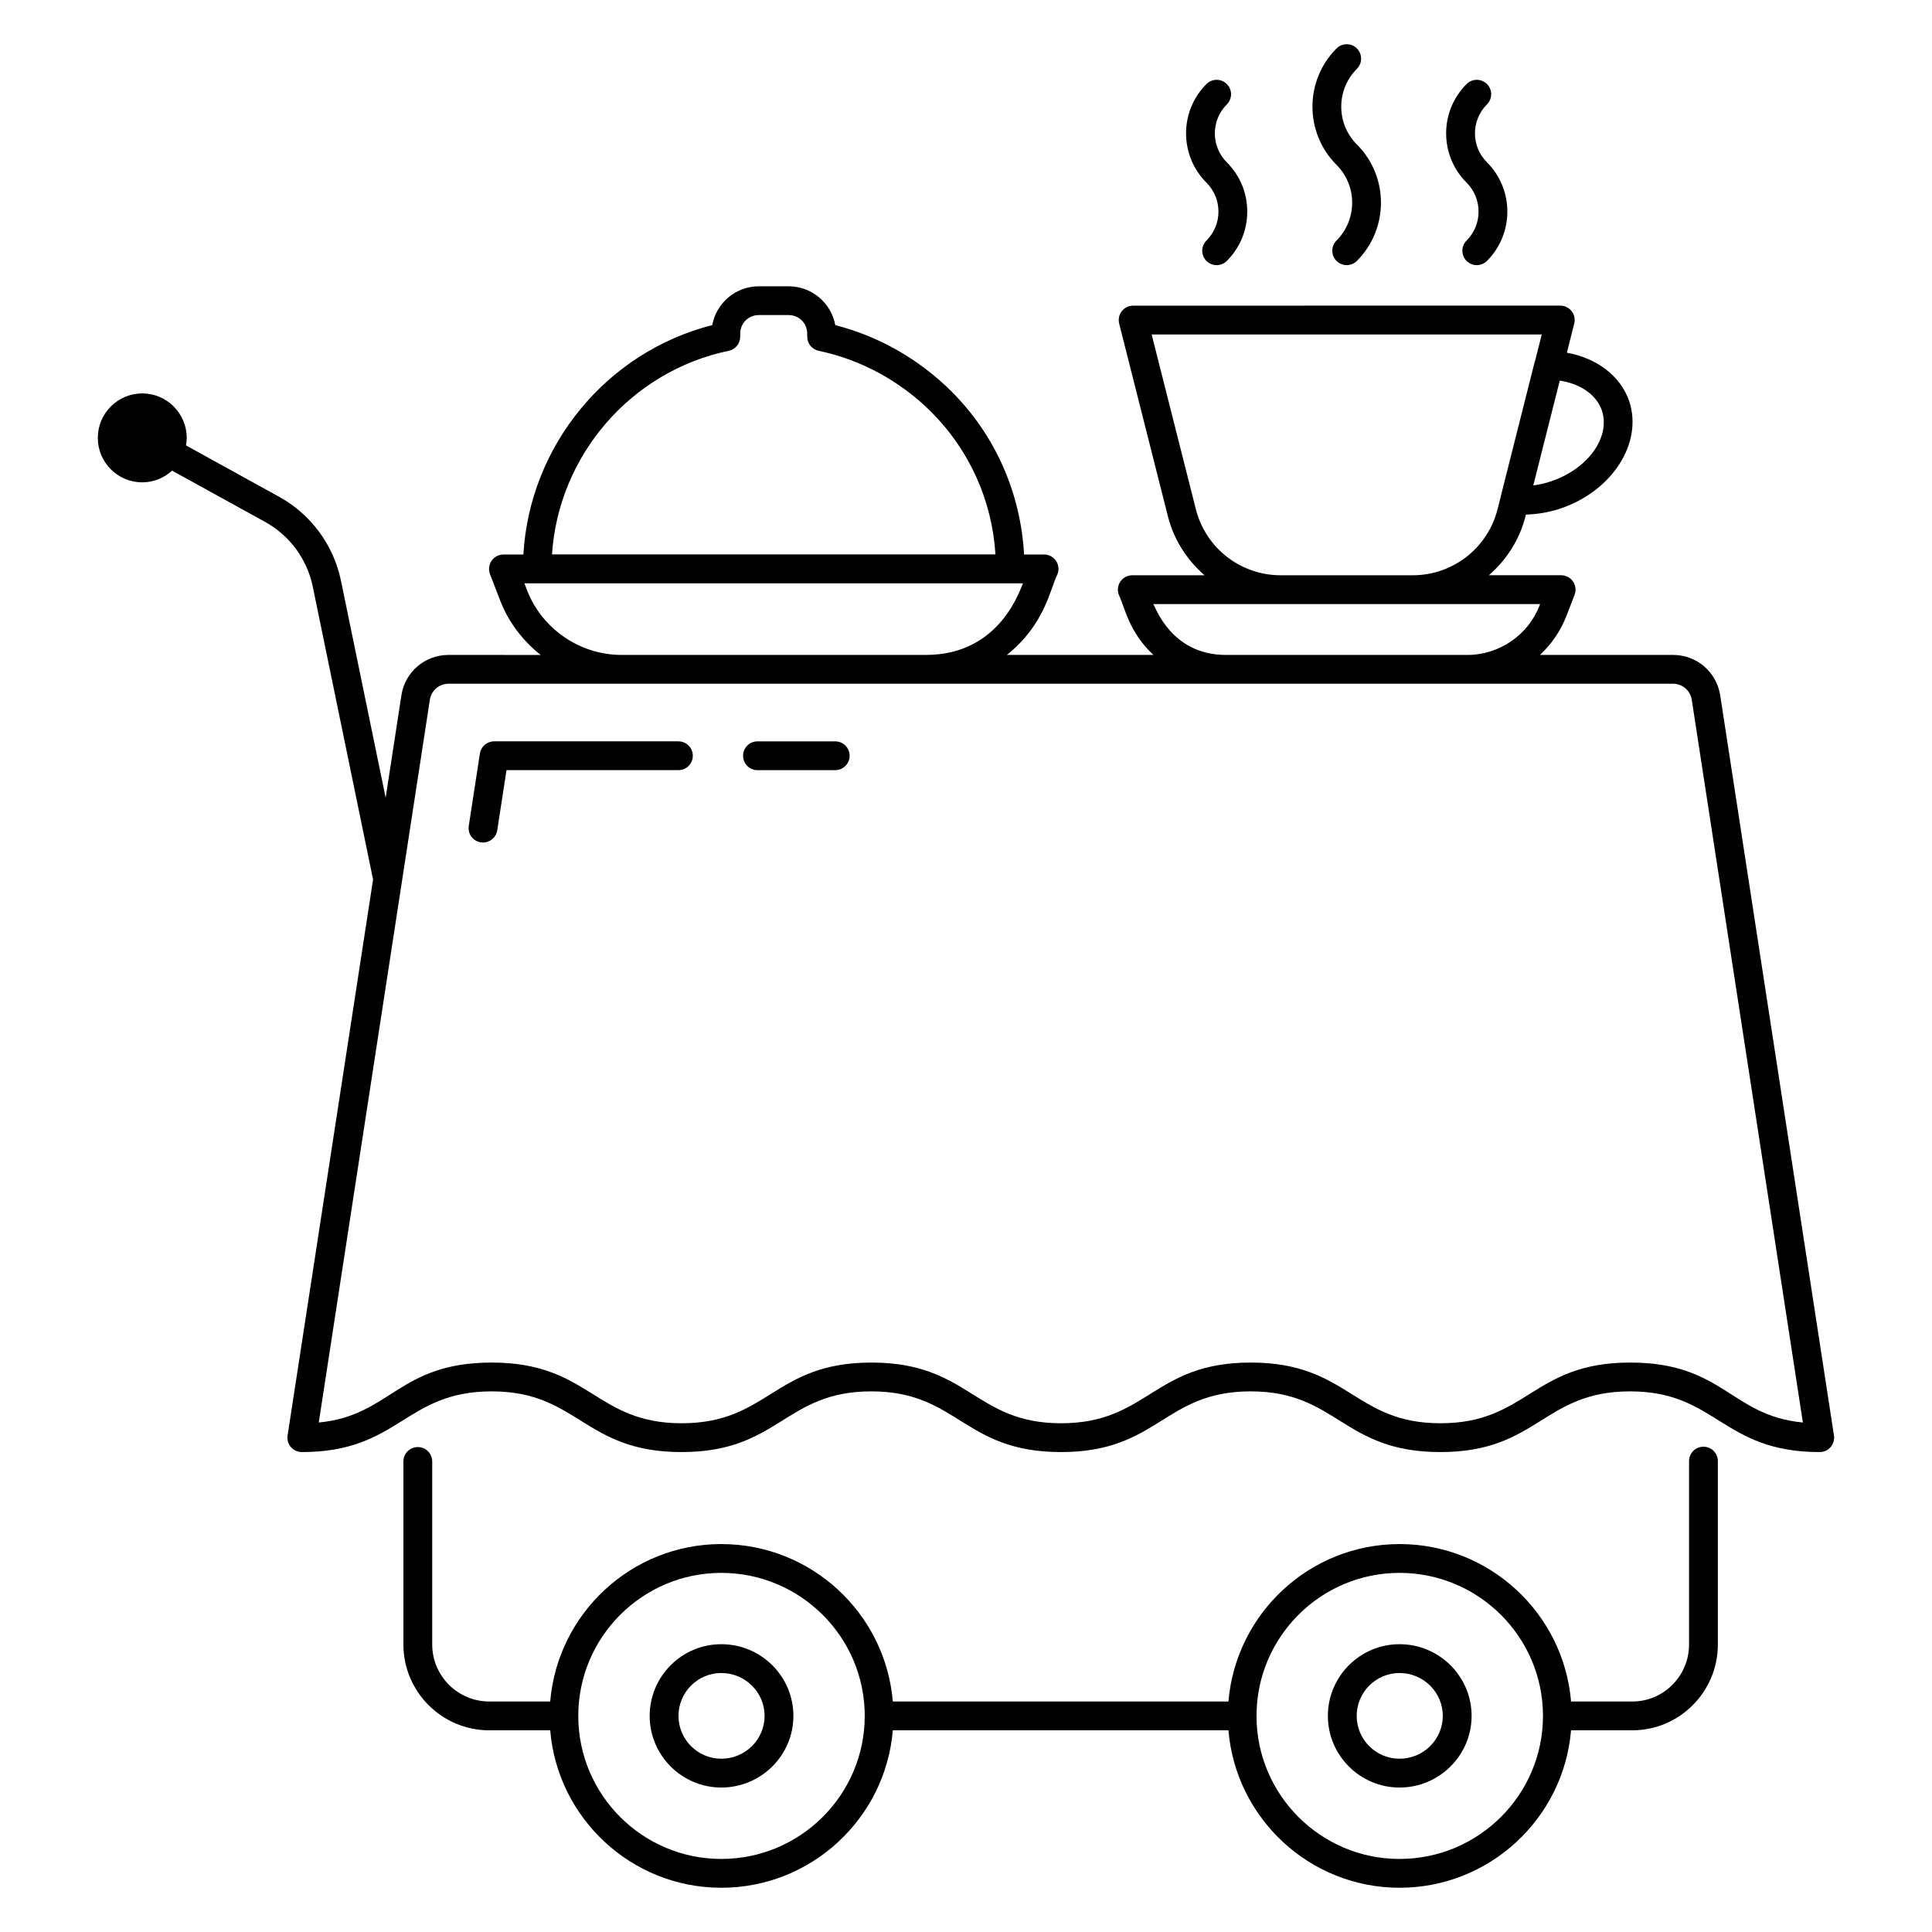 <?xml version="1.0" encoding="UTF-8"?>
<!-- Uploaded to: ICON Repo, www.svgrepo.com, Generator: ICON Repo Mixer Tools -->
<svg fill="#000000" width="800px" height="800px" version="1.1" viewBox="144 144 512 512" xmlns="http://www.w3.org/2000/svg">
 <g>
  <path d="m271.42 367.23c0.199 0.031 0.395 0.043 0.586 0.043 1.852 0 3.477-1.348 3.769-3.234l2.453-15.945h45.562c2.109 0 3.816-1.707 3.816-3.816s-1.707-3.816-3.816-3.816h-48.84c-1.883 0-3.484 1.371-3.773 3.234l-2.949 19.18c-0.32 2.09 1.109 4.035 3.191 4.356z"/>
  <path d="m344.74 348.1h20.605c2.109 0 3.816-1.707 3.816-3.816s-1.707-3.816-3.816-3.816h-20.605c-2.109 0-3.816 1.707-3.816 3.816s1.707 3.816 3.816 3.816z"/>
  <path d="m599.25 579.8v-48.59c0-2.109-1.707-3.816-3.816-3.816s-3.816 1.707-3.816 3.816v48.59c0 8.336-6.746 15.117-15.035 15.117h-16.234c-1.953-23.332-21.574-41.723-45.453-41.723-23.82 0-43.395 18.395-45.344 41.723h-88.945c-1.953-23.332-21.574-41.723-45.453-41.723-23.82 0-43.395 18.395-45.344 41.723h-16.148c-8.34 0-15.121-6.785-15.121-15.117v-48.5c0-2.109-1.707-3.816-3.816-3.816-2.109 0-3.816 1.707-3.816 3.816v48.5c0 12.547 10.211 22.75 22.754 22.75h16.148c1.949 23.332 21.523 41.723 45.344 41.723 23.879 0 43.5-18.395 45.453-41.723h88.941c1.953 23.332 21.527 41.723 45.344 41.723 23.879 0 43.5-18.395 45.453-41.723h16.234c12.504 0 22.672-10.207 22.672-22.75zm-264.1 56.84c-20.898 0-37.902-17.004-37.902-37.906 0-20.902 17.004-37.906 37.902-37.906 20.961 0 38.016 17.004 38.016 37.906-0.004 20.902-17.055 37.906-38.016 37.906zm179.74 0c-20.898 0-37.902-17.004-37.902-37.906 0-20.902 17.004-37.906 37.902-37.906 20.961 0 38.016 17.004 38.016 37.906 0 20.902-17.051 37.906-38.016 37.906z"/>
  <path d="m335.16 579.73c-10.469 0-18.988 8.52-18.988 18.996 0 10.465 8.516 18.988 18.988 18.988 10.531 0 19.098-8.52 19.098-18.988 0-10.473-8.57-18.996-19.098-18.996zm0 30.348c-6.262 0-11.352-5.09-11.352-11.352s5.09-11.359 11.352-11.359c6.32 0 11.465 5.098 11.465 11.359s-5.144 11.352-11.465 11.352z"/>
  <path d="m514.89 579.73c-10.469 0-18.988 8.52-18.988 18.996 0 10.465 8.516 18.988 18.988 18.988 10.531 0 19.098-8.52 19.098-18.988 0-10.473-8.566-18.996-19.098-18.996zm0 30.348c-6.262 0-11.352-5.09-11.352-11.352s5.09-11.359 11.352-11.359c6.32 0 11.465 5.098 11.465 11.359s-5.141 11.352-11.465 11.352z"/>
  <path d="m169.92 260.05c0 6.492 5.285 11.777 11.781 11.777 3.051 0 5.809-1.195 7.902-3.106l24.629 13.578c6.539 3.609 11.156 9.871 12.66 17.184l15.977 77.602-22.656 147.33c-0.172 1.102 0.148 2.223 0.875 3.062 0.723 0.852 1.781 1.336 2.894 1.336 25.895 0 27.246-16.086 50.328-16.086 22.992 0 24.367 16.086 50.324 16.086 25.883 0 27.223-16.086 50.297-16.086 22.961 0 24.328 16.086 50.25 16.086 25.867 0 27.219-16.086 50.277-16.086 22.969 0 24.336 16.086 50.266 16.086 25.867 0 27.203-16.086 50.262-16.086 22.969 0 24.332 16.086 50.262 16.086 1.113 0 2.172-0.484 2.894-1.336 0.727-0.844 1.047-1.961 0.875-3.062l-30.141-196.12c-0.961-6.219-6.227-10.734-12.52-10.734h-35.246c3.043-2.84 5.481-6.356 7.027-10.371l2.141-5.555c0.449-1.172 0.293-2.496-0.418-3.535-0.711-1.035-1.891-1.656-3.144-1.656h-19.148c4.621-4.019 8.125-9.363 9.711-15.641l0.109-0.43c3.039-0.102 6.074-0.578 9.047-1.57 13.797-4.606 22.02-17.375 18.316-28.5-2.309-6.691-8.574-11.402-16.516-12.832l1.953-7.723c0.285-1.148 0.035-2.356-0.691-3.289-0.723-0.926-1.832-1.469-3.012-1.469l-113.19 0.016c-1.18 0-2.289 0.543-3.012 1.469-0.723 0.934-0.977 2.141-0.691 3.289l12.91 51.043c1.586 6.281 5.086 11.625 9.711 15.648h-19.148c-1.258 0-2.434 0.617-3.144 1.656-0.711 1.035-0.867 2.363-0.418 3.535 1.691 3.609 2.66 9.848 9.172 15.922h-38.863c10.082-8.027 11.422-17.348 13.438-21.426 0.453-1.172 0.297-2.496-0.414-3.535-0.711-1.035-1.887-1.656-3.144-1.656h-5.305c-0.91-16.367-7.617-31.609-19.27-43.258-8.641-8.551-19.223-14.574-30.758-17.531-1.074-5.852-6.215-10.293-12.371-10.293h-7.875c-6.152 0-11.289 4.441-12.367 10.289-28.039 7.137-48.391 31.961-50.047 60.801h-5.285c-1.258 0-2.434 0.617-3.144 1.656-0.711 1.035-0.867 2.363-0.418 3.535l2.699 7c2.234 5.797 6.039 10.684 10.738 14.426l-24.402-0.016c-6.297 0-11.562 4.516-12.516 10.734l-4.168 27.121-11.832-57.469c-1.957-9.504-7.957-17.645-16.457-22.328l-24.633-13.582c0.113-0.652 0.203-1.309 0.203-1.992 0-6.5-5.285-11.785-11.781-11.785-6.5 0.004-11.785 5.289-11.785 11.789zm167.2-23.082c1.773-0.367 3.043-1.922 3.043-3.734v-0.797c0-2.773 2.168-4.941 4.941-4.941h7.875c2.773 0 4.945 2.168 4.945 4.941v0.797c0 1.805 1.262 3.363 3.035 3.734 11.188 2.348 21.484 7.934 29.766 16.133 10.191 10.191 16.176 23.496 17.082 37.816h-117.52c1.711-26.195 20.879-48.551 46.836-53.949zm231.39 15.797c2.363 7.09-3.695 15.527-13.5 18.801-1.543 0.52-3.106 0.875-4.676 1.078l7.023-27.777c5.488 0.824 9.723 3.762 11.152 7.898zm-107.6 26.168-11.711-46.293h103.38l-1.785 7.062c-0.02 0.062-0.062 0.113-0.078 0.176l-9.027 35.773c-0.004 0.02 0.004 0.039 0 0.059l-0.812 3.223c-2.609 10.316-11.859 17.52-22.496 17.52h-34.969c-10.645-0.004-19.895-7.203-22.5-17.52zm-11.285 25.152h102.52l-0.137 0.367c-3.027 7.844-10.707 13.113-19.109 13.113h-64.023c-14.527-0.004-18.637-12.719-19.254-13.48zm-165.96-3.691-0.699-1.812h132.16c-0.594 0.766-5.598 18.98-25.719 18.98h-80.719c-11.008 0-21.062-6.902-25.023-17.168zm-25.75 29.066c0.379-2.477 2.473-4.266 4.973-4.266h324.47c2.5 0 4.598 1.797 4.977 4.266l29.445 191.52c-19.18-1.82-21.035-15.887-45.781-15.887-25.867 0-27.203 16.086-50.262 16.086-22.969 0-24.336-16.086-50.266-16.086-25.875 0-27.211 16.086-50.277 16.086-22.961 0-24.328-16.086-50.25-16.086-25.883 0-27.223 16.086-50.297 16.086-22.992 0-24.367-16.086-50.324-16.086-24.734 0-26.699 14.07-45.848 15.887z"/>
  <path d="m469.12 166.27c-1.492-1.492-3.906-1.492-5.398 0-7.203 7.207-7.203 18.926 0 26.137 2.051 2.051 3.18 4.769 3.18 7.672 0 2.898-1.129 5.621-3.18 7.672-1.492 1.492-1.492 3.906 0 5.398 1.492 1.492 3.906 1.492 5.398 0 3.492-3.488 5.414-8.133 5.414-13.066 0-4.934-1.922-9.578-5.414-13.066-4.231-4.227-4.231-11.113 0-15.34 1.492-1.5 1.492-3.918 0-5.406z"/>
  <path d="m503.59 156.84c-1.492-1.492-3.906-1.492-5.398 0-8.504 8.504-8.504 22.34 0 30.848 5.527 5.531 5.527 14.523 0 20.055-1.492 1.492-1.492 3.906 0 5.398 1.492 1.492 3.906 1.492 5.398 0 8.504-8.504 8.504-22.34 0-30.848-5.527-5.531-5.527-14.523 0-20.055 1.492-1.492 1.492-3.906 0-5.398z"/>
  <path d="m538.06 166.27c-1.492-1.492-3.906-1.492-5.398 0-7.227 7.219-7.227 18.918 0 26.137 4.231 4.227 4.231 11.113 0 15.34-1.492 1.492-1.492 3.906 0 5.398 1.492 1.492 3.906 1.492 5.398 0 7.203-7.207 7.203-18.926 0-26.137-4.242-4.242-4.242-11.098 0-15.34 1.492-1.492 1.492-3.91 0-5.398z"/>
 </g>
</svg>